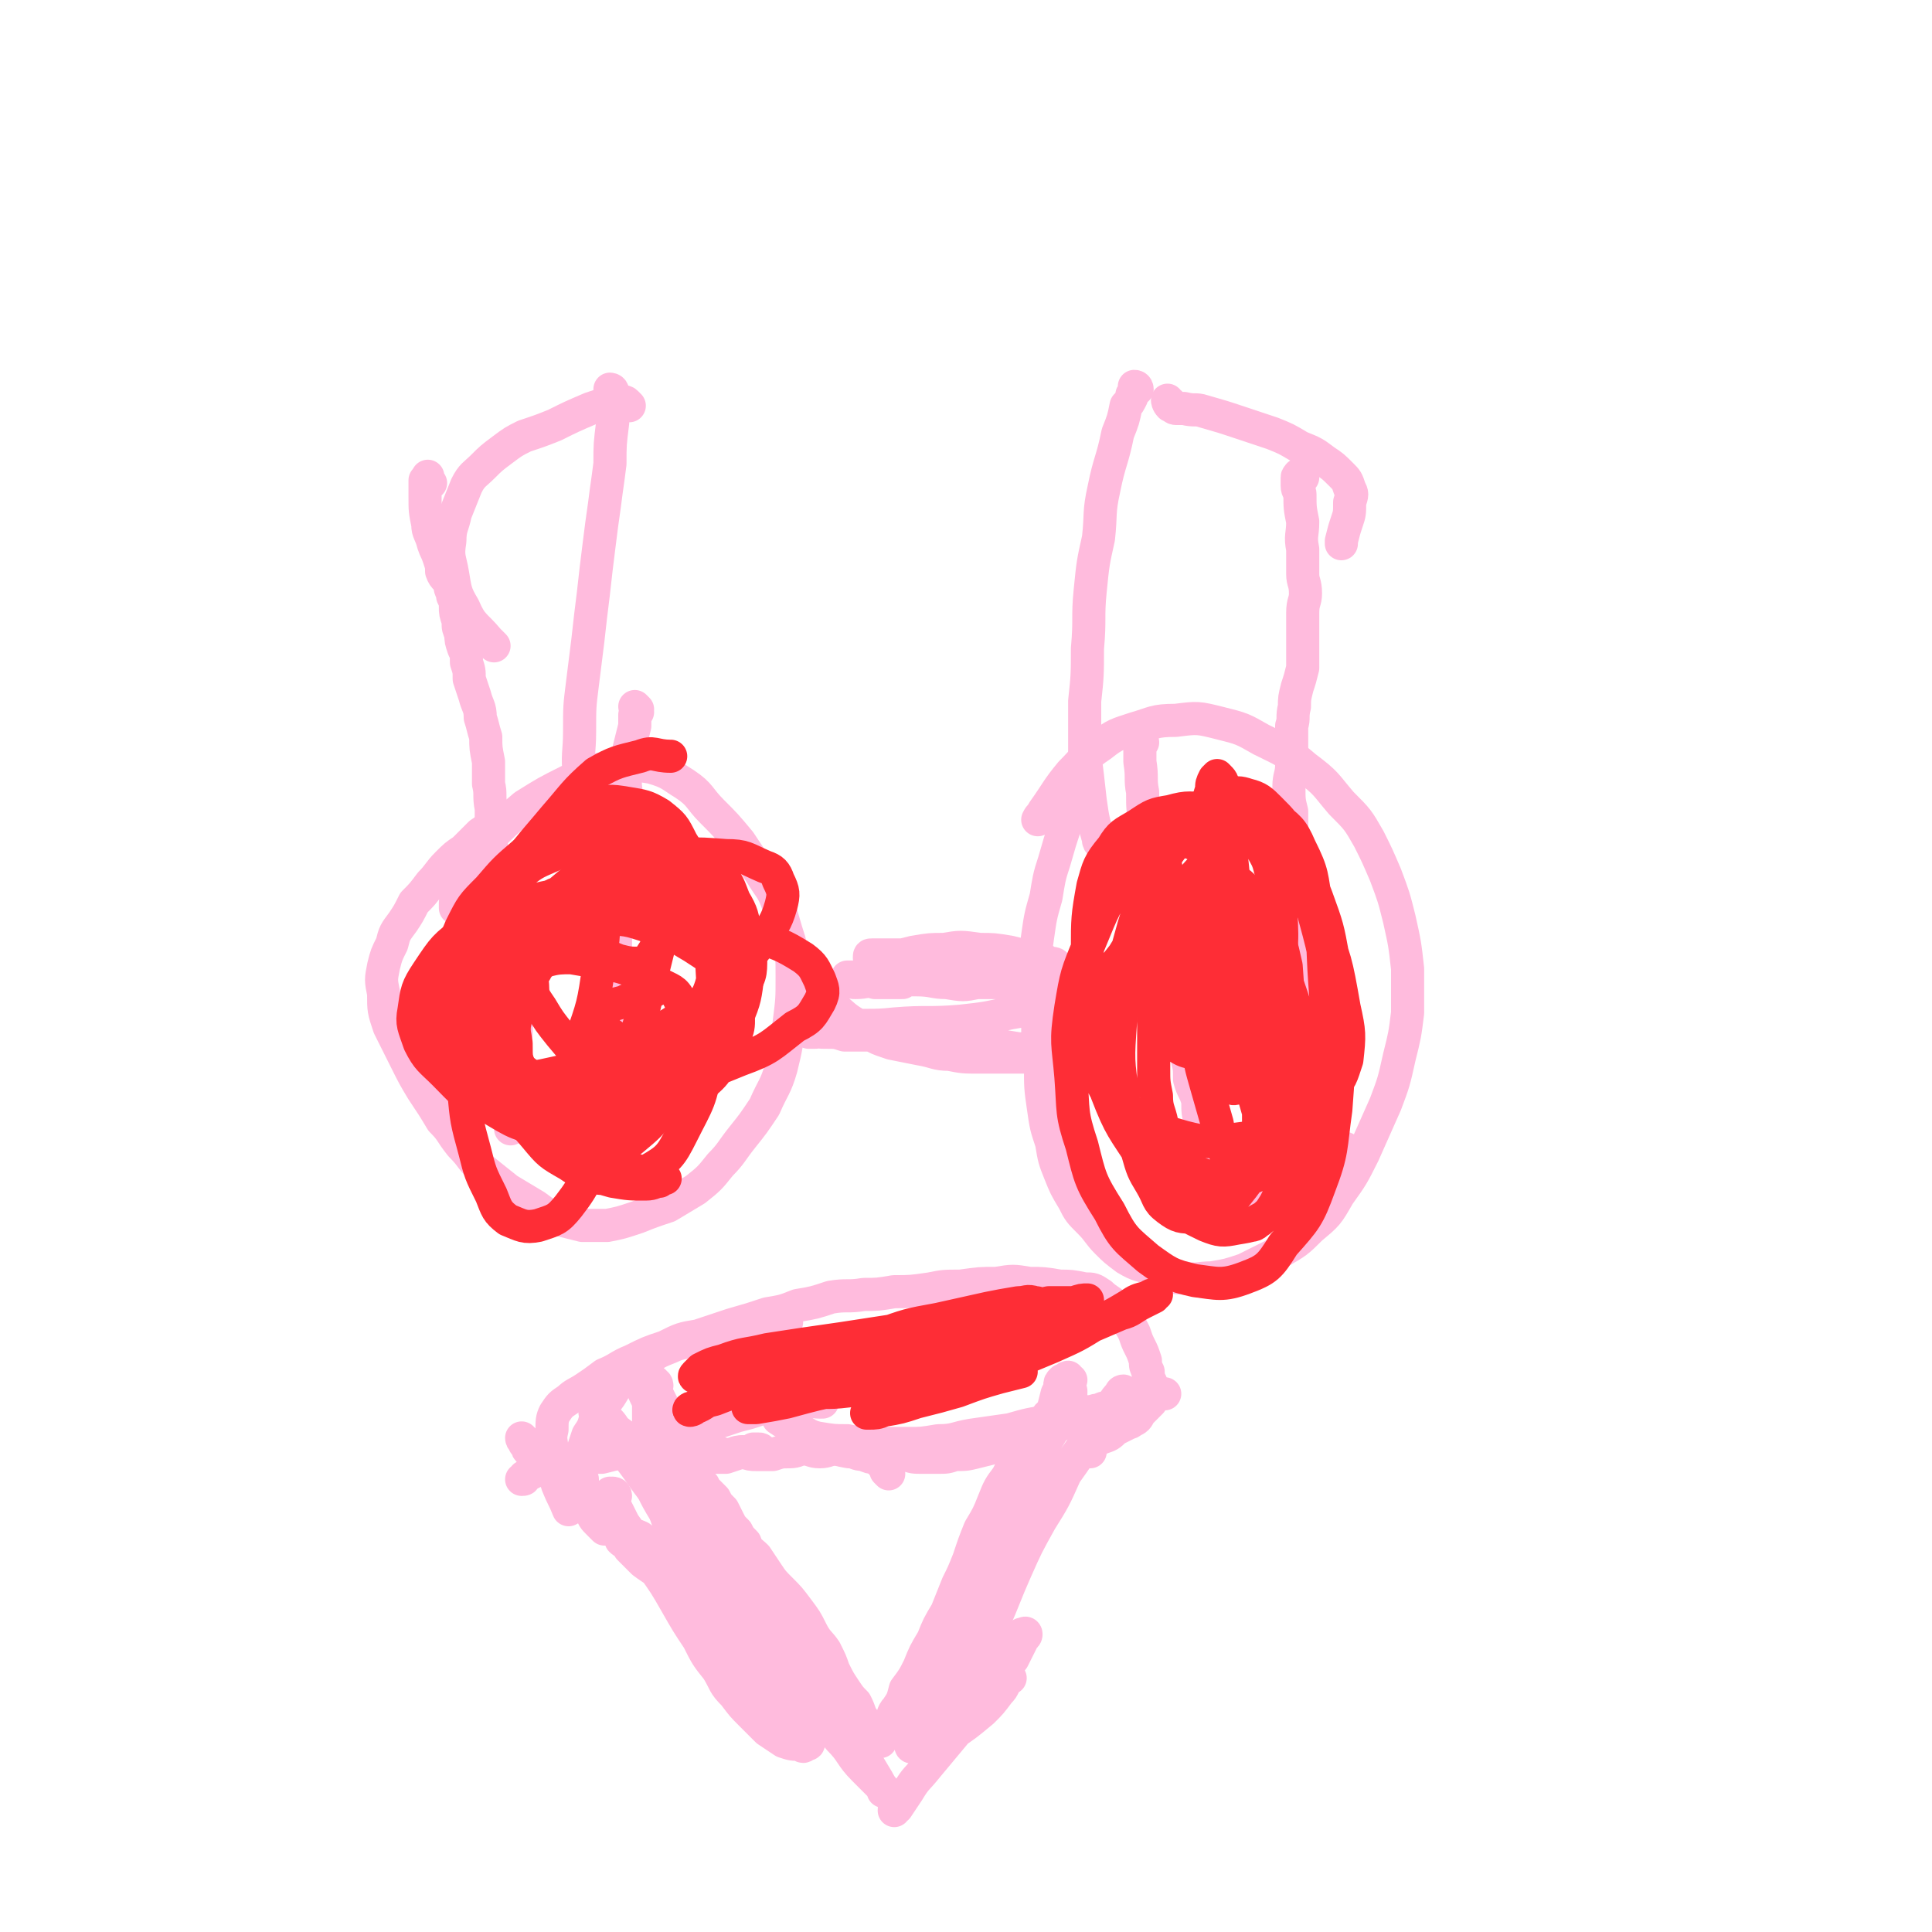 <svg viewBox='0 0 700 700' version='1.1' xmlns='http://www.w3.org/2000/svg' xmlns:xlink='http://www.w3.org/1999/xlink'><g fill='none' stroke='#FFBBDD' stroke-width='12' stroke-linecap='round' stroke-linejoin='round'><path d='M222,142c0,-1 -1,-1 -1,-1 0,0 0,0 0,0 1,1 1,1 1,1 0,1 0,1 0,1 0,2 0,2 0,3 0,3 0,3 0,7 -1,8 -1,8 -1,15 -1,8 -1,7 -2,15 -1,7 -1,7 -2,15 -1,8 -1,8 -2,17 -1,8 -1,8 -2,17 -1,8 -1,8 -2,16 -1,8 -1,8 -1,17 0,8 -1,8 0,17 0,8 0,8 1,16 0,1 0,1 0,2 '/><path d='M412,141c0,0 0,-1 -1,-1 0,1 0,1 0,2 -1,1 -1,1 -1,2 -1,2 -1,2 -2,3 -1,5 -1,5 -3,10 -2,10 -3,10 -5,20 -2,9 -1,9 -2,18 -2,9 -2,9 -3,19 -1,10 0,10 -1,21 0,9 0,10 -1,19 0,9 0,10 0,19 1,8 1,8 2,17 1,7 1,7 3,14 0,1 0,1 1,2 '/><path d='M213,293c0,0 -1,0 -1,-1 0,0 0,0 0,0 -1,0 -1,-1 -1,-1 -1,0 -1,0 -1,0 -1,0 -1,-1 -3,-1 -3,0 -3,0 -6,0 -3,1 -3,1 -7,3 -3,1 -3,1 -7,2 -3,2 -3,2 -6,3 -4,2 -4,2 -7,4 -3,3 -3,3 -6,6 -3,2 -3,2 -6,5 -3,3 -3,4 -6,7 -3,4 -3,4 -6,7 -2,4 -2,4 -4,7 -3,4 -3,4 -4,8 -2,4 -2,4 -3,8 -1,5 -1,5 0,10 0,6 0,6 2,12 3,6 3,6 6,12 3,6 3,6 6,11 4,6 4,6 7,11 4,4 3,4 7,9 4,4 3,4 7,8 5,4 5,4 10,8 5,3 5,3 10,6 4,3 4,3 9,5 4,1 4,1 8,2 4,0 5,0 9,0 5,-1 5,-1 11,-3 5,-2 5,-2 11,-4 5,-3 5,-3 10,-6 5,-4 5,-4 9,-9 4,-4 4,-5 8,-10 4,-5 4,-5 8,-11 3,-7 4,-7 6,-14 2,-8 2,-9 3,-17 1,-8 1,-8 1,-16 0,-7 0,-7 -1,-13 -2,-6 -2,-7 -4,-13 -2,-6 -3,-6 -6,-11 -4,-6 -4,-6 -8,-12 -5,-6 -5,-6 -10,-11 -5,-5 -4,-6 -10,-10 -5,-3 -5,-4 -12,-6 -6,-1 -7,-1 -13,0 -9,1 -9,1 -17,5 -8,4 -8,4 -16,9 -7,6 -7,6 -13,12 -4,6 -4,6 -8,13 -2,5 -2,5 -4,10 0,1 0,1 0,2 '/><path d='M393,290c0,0 -1,-1 -1,-1 0,0 1,0 0,1 0,0 0,0 0,0 -1,1 -1,1 -2,1 0,1 0,1 -1,2 -1,3 -2,3 -3,6 -2,6 -2,6 -4,13 -2,6 -2,7 -3,13 -2,7 -2,7 -3,14 -1,7 -1,7 -2,15 0,8 1,9 2,17 0,8 0,8 1,15 0,8 0,8 1,15 1,7 1,7 3,13 1,6 1,6 3,11 2,5 2,5 5,10 2,4 2,4 6,8 3,3 3,4 6,7 3,3 3,3 7,6 5,3 5,2 10,4 5,2 5,3 11,3 5,1 5,0 10,0 6,-1 6,-1 12,-3 6,-3 6,-3 12,-6 7,-4 7,-4 12,-9 6,-5 6,-5 10,-12 5,-7 5,-7 9,-15 4,-9 4,-9 8,-18 3,-8 3,-8 5,-17 2,-8 2,-8 3,-16 0,-8 0,-8 0,-16 -1,-9 -1,-9 -3,-18 -2,-8 -2,-8 -5,-16 -3,-7 -3,-7 -6,-13 -4,-7 -4,-7 -10,-13 -6,-7 -5,-7 -13,-13 -7,-6 -8,-6 -16,-10 -7,-4 -7,-4 -15,-6 -8,-2 -8,-2 -16,-1 -8,0 -8,1 -15,3 -6,2 -7,2 -12,6 -6,4 -6,5 -11,10 -5,6 -5,7 -10,14 -1,2 -1,1 -2,3 '/><path d='M295,356c0,0 0,-1 -1,-1 0,0 0,0 0,0 0,0 0,0 0,1 1,0 1,0 1,1 1,1 1,1 1,2 2,3 2,3 5,5 5,4 5,5 11,8 5,4 5,4 11,6 5,1 5,1 10,2 6,1 6,2 11,2 5,1 5,1 11,1 5,0 5,0 10,0 5,0 5,0 10,0 4,0 4,0 8,-1 3,0 3,0 7,0 2,0 2,1 4,0 1,0 1,0 2,0 1,0 1,0 1,0 1,0 1,0 1,0 0,0 0,0 -1,0 -1,0 -1,0 -2,0 -3,-1 -3,0 -5,-1 -4,0 -4,0 -9,0 -6,-1 -6,-1 -12,-1 -6,-1 -6,-1 -13,-2 -7,0 -7,0 -13,0 -8,-1 -8,-1 -15,-1 -6,-1 -6,-1 -13,-2 -4,0 -4,0 -9,0 -3,-1 -3,-1 -7,-1 -2,0 -2,0 -4,-1 -1,0 -1,0 -2,1 0,0 1,0 2,0 1,0 1,0 3,-1 4,0 4,0 8,-1 9,-1 9,0 18,-1 12,-1 12,0 24,-1 9,-1 9,-1 18,-3 6,-1 6,-1 11,-3 2,-1 2,-1 5,-2 1,0 1,0 3,-1 0,0 0,-1 0,-1 -1,-2 -1,-2 -3,-2 -3,-2 -3,-2 -7,-3 -6,-2 -6,-2 -11,-3 -7,-2 -7,-2 -13,-3 -6,-1 -6,-1 -12,-2 -6,-1 -6,-1 -11,-1 -4,0 -4,0 -8,0 -2,0 -3,0 -4,0 -1,0 -1,0 -1,1 0,0 0,0 1,1 1,1 1,1 3,1 5,1 5,1 9,2 6,1 6,0 13,1 6,1 6,1 12,1 6,1 6,1 11,1 5,0 5,0 10,-1 3,0 3,0 6,0 1,-1 1,0 2,-1 1,-1 1,-1 1,-2 -1,-1 -1,-1 -3,-1 -2,-2 -3,-1 -6,-2 -4,-1 -4,-1 -8,-2 -6,-1 -6,-1 -11,-1 -7,-1 -7,-1 -13,0 -5,0 -5,0 -11,1 -4,1 -4,1 -8,2 -3,1 -3,1 -6,2 -1,0 -1,0 -2,1 0,0 0,1 0,1 0,1 1,1 2,1 3,1 3,1 5,1 5,1 5,1 10,2 6,0 6,1 11,1 6,1 6,1 11,0 5,0 5,0 11,0 4,0 4,0 9,-1 4,0 4,0 7,-1 3,0 3,0 5,0 1,0 2,-1 1,-1 0,0 -1,-1 -2,-1 -3,0 -3,0 -7,0 -6,1 -6,1 -12,1 -8,1 -8,1 -15,1 -9,1 -9,1 -18,1 -6,0 -6,0 -13,-1 -4,0 -4,0 -8,0 -2,0 -2,0 -4,0 -1,0 -1,0 -1,0 0,1 0,1 0,1 1,1 2,1 3,1 4,0 4,-1 7,0 5,0 5,0 10,0 '/><path d='M156,175c-1,-1 -1,-1 -1,-1 -1,-1 0,-1 0,-1 0,0 0,0 0,0 0,0 0,-1 0,0 0,0 0,0 -1,1 0,1 0,1 0,1 0,3 0,3 0,5 0,5 0,5 1,10 0,3 1,3 2,7 1,3 1,2 2,5 1,3 1,3 1,5 1,3 2,2 3,5 0,2 1,2 1,4 1,2 1,2 1,4 0,2 0,2 1,5 0,3 0,2 1,5 0,2 0,2 1,5 1,2 1,2 1,5 1,3 1,3 1,6 1,3 1,3 2,6 1,4 2,4 2,8 1,3 1,4 2,7 0,4 0,4 1,9 0,4 0,4 0,8 1,4 0,4 1,9 0,3 0,3 0,7 0,4 0,4 0,7 0,4 0,4 -1,7 0,4 0,4 0,8 0,3 -1,4 0,7 0,4 0,4 1,8 0,4 0,4 0,8 1,3 1,3 1,7 0,3 0,3 0,7 0,3 0,3 0,7 0,3 0,3 0,6 0,2 0,2 0,4 0,1 -1,1 0,3 0,0 0,1 1,1 0,-1 0,-2 -1,-3 '/><path d='M190,363c-1,0 -1,-1 -1,-1 -1,1 -1,2 -1,3 0,2 0,2 0,3 -1,3 -1,3 -1,7 -2,7 -2,7 -3,13 -1,4 -1,4 -1,9 0,3 0,3 1,6 0,3 1,3 1,5 0,0 0,0 0,1 '/><path d='M231,257c0,0 -1,-1 -1,-1 0,0 1,1 1,2 0,0 0,0 -1,1 0,1 0,1 0,2 0,1 0,1 0,2 -1,4 -1,4 -2,8 -1,5 -1,5 -1,9 -1,5 0,5 0,10 -1,5 -1,5 -1,10 0,5 0,5 -1,10 0,5 0,5 -1,10 0,6 0,6 -1,12 0,5 0,5 0,11 0,5 0,5 0,10 0,6 0,6 0,12 0,5 1,5 1,10 0,5 0,5 0,9 0,4 0,4 0,8 0,2 0,2 -1,5 0,1 0,1 0,3 0,1 0,1 0,2 0,1 -1,1 -1,2 0,1 -1,1 0,1 0,1 0,1 0,1 1,0 1,0 1,1 1,0 1,0 1,1 2,1 2,0 3,1 1,1 1,1 1,2 '/><path d='M184,395c0,0 0,-1 -1,-1 0,0 0,1 0,1 0,0 0,0 0,0 1,0 1,0 1,1 0,0 0,0 1,0 '/><path d='M472,173c-1,0 -1,-1 -1,-1 -1,0 0,0 0,1 0,0 -1,-1 -1,0 0,0 0,0 0,0 0,1 0,1 0,1 0,1 0,1 0,2 0,2 1,2 1,3 0,5 0,5 1,10 0,5 -1,5 0,10 0,5 0,5 0,9 0,3 1,3 1,7 0,3 -1,3 -1,7 0,3 0,3 0,7 0,3 0,3 0,7 0,3 0,3 0,6 -1,4 -1,4 -2,7 -1,4 -1,4 -1,7 -1,4 0,4 -1,7 0,3 0,3 0,7 0,4 0,4 0,7 0,4 -1,4 -1,8 0,5 0,5 1,9 0,5 0,5 0,9 0,4 0,4 0,8 1,5 1,5 1,9 1,4 1,4 1,9 1,4 1,4 0,8 0,4 0,4 0,7 0,4 0,4 0,7 0,3 0,3 0,5 0,3 0,3 0,6 0,4 0,4 0,7 -1,3 -1,3 -1,7 0,3 0,3 0,7 0,4 0,4 0,9 0,4 0,4 1,8 1,5 1,5 2,10 1,5 2,5 2,10 1,4 0,4 0,8 '/><path d='M414,269c0,0 -1,-1 -1,-1 0,0 1,0 1,1 0,0 0,0 0,0 0,0 -1,0 -1,0 0,0 0,0 0,1 0,0 0,0 0,1 0,1 0,1 0,2 0,2 0,2 0,3 1,6 0,6 1,11 0,6 0,6 1,11 1,5 1,5 2,10 1,4 1,4 2,8 1,4 1,4 1,8 1,5 0,5 1,9 1,5 1,4 1,9 1,4 0,4 1,8 1,4 1,4 2,8 1,4 1,4 2,9 0,4 0,4 1,8 1,4 1,4 2,8 1,4 1,4 1,8 1,4 2,4 3,8 0,4 0,4 1,8 0,3 0,3 1,6 0,3 0,3 0,5 0,2 0,2 0,4 0,1 0,1 0,2 0,1 0,1 0,2 0,0 0,0 1,0 0,0 0,0 0,0 0,0 0,1 1,1 0,0 0,-1 0,-1 1,0 1,0 1,0 1,1 1,1 1,1 1,1 1,1 2,1 1,0 1,0 2,1 2,0 2,0 3,1 2,1 2,1 5,1 2,1 2,1 5,1 2,0 2,0 5,1 2,0 2,0 5,-1 2,0 2,0 5,-1 2,-1 1,-1 3,-2 2,-1 2,-1 3,-3 1,-1 1,-1 2,-2 0,-1 0,-1 1,-2 0,0 0,0 1,-1 1,-1 1,-1 2,-2 1,-1 0,-2 2,-2 0,-1 0,-1 1,-1 1,0 0,1 1,1 '/><path d='M424,146c-1,0 -1,-1 -1,-1 0,0 0,1 1,2 0,0 0,0 1,0 0,1 1,1 1,1 2,0 2,0 3,0 4,1 4,0 7,1 7,2 7,2 13,4 6,2 6,2 12,4 5,2 5,2 10,5 5,2 5,2 9,5 3,2 3,2 6,5 2,2 2,2 3,5 1,2 1,2 0,5 0,4 0,4 -1,7 -1,3 -1,3 -2,7 0,0 0,0 0,1 '/><path d='M228,147c0,0 -1,-1 -1,-1 -1,-1 -1,0 -2,0 -1,0 -1,0 -2,0 -1,0 -1,0 -3,0 -3,1 -3,1 -6,2 -7,3 -7,3 -13,6 -5,2 -5,2 -11,4 -4,2 -4,2 -8,5 -4,3 -4,3 -7,6 -3,3 -4,3 -6,7 -2,5 -2,5 -4,10 -1,5 -2,5 -2,10 -1,6 0,6 1,12 1,6 1,7 4,12 3,7 4,6 9,12 1,1 1,1 2,2 '/><path d='M253,536c0,0 -1,-1 -1,-1 0,0 0,1 0,1 1,0 1,0 1,0 0,0 0,0 1,1 0,0 0,0 0,1 1,0 1,0 1,1 2,2 2,2 4,4 1,2 1,2 3,4 1,2 1,2 2,4 1,2 1,2 3,4 1,2 1,2 3,4 1,3 2,3 4,5 2,3 2,3 4,6 2,3 2,3 5,6 3,3 3,3 6,7 3,4 3,4 5,8 2,4 3,4 5,7 2,4 2,4 3,7 2,4 2,4 4,7 2,3 2,3 4,5 1,2 1,2 2,5 1,1 1,1 2,3 1,1 1,1 2,2 0,0 0,0 1,1 0,1 0,1 1,1 0,1 -1,1 0,1 0,1 0,1 1,1 0,0 0,0 0,0 0,-1 0,-1 0,-1 0,-1 0,-1 0,-1 1,-1 1,-1 1,-2 1,-2 1,-2 2,-3 2,-2 1,-3 3,-5 2,-3 2,-3 3,-7 3,-4 3,-4 5,-8 2,-5 2,-5 5,-10 2,-5 2,-5 5,-10 2,-5 2,-5 4,-10 2,-4 2,-4 4,-9 2,-6 2,-6 4,-11 3,-5 3,-5 5,-10 2,-5 2,-5 5,-9 2,-4 2,-4 5,-8 2,-3 2,-3 4,-6 2,-3 2,-3 4,-6 2,-2 1,-2 3,-3 1,-1 1,-1 2,-2 1,0 1,-1 1,-1 1,0 1,0 1,0 1,0 1,0 1,0 0,0 0,0 -1,0 0,0 0,0 0,0 '/><path d='M276,526c0,0 0,-1 -1,-1 0,0 0,0 0,0 0,0 0,0 -1,0 0,0 0,0 -1,0 -1,1 -1,1 -2,1 -1,0 -1,0 -2,0 -3,1 -3,1 -6,2 -3,0 -3,0 -6,0 -2,0 -2,1 -5,0 -3,0 -3,0 -5,-1 -3,-1 -3,-1 -6,-1 -4,0 -4,0 -8,0 -3,0 -3,0 -7,0 -4,1 -4,1 -8,2 -5,0 -5,0 -9,1 -4,1 -4,1 -8,2 -3,1 -3,1 -7,2 -2,1 -2,1 -4,2 0,1 0,1 -1,1 '/><path d='M395,526c0,0 0,-1 -1,-1 0,0 0,0 0,0 0,0 0,0 0,-1 1,0 1,0 1,0 2,-2 2,-2 4,-3 3,-1 3,-1 5,-3 2,-1 2,-1 4,-2 1,-1 1,0 2,-1 2,-1 2,-1 3,-3 1,-1 1,-1 2,-2 1,-1 1,-1 2,-2 0,-2 0,-2 0,-3 0,-2 0,-2 0,-4 -1,-2 -1,-2 -1,-4 -1,-2 -1,-2 -1,-4 -1,-3 -1,-3 -2,-5 -1,-2 -1,-2 -2,-5 -1,-2 -1,-2 -3,-5 -2,-3 -2,-3 -4,-5 -2,-2 -3,-2 -5,-4 -3,-2 -3,-2 -6,-2 -5,-1 -5,-1 -9,-1 -6,-1 -6,-1 -11,-1 -6,-1 -6,-1 -12,0 -6,0 -6,0 -13,1 -6,0 -6,0 -11,1 -7,1 -7,1 -13,1 -6,1 -6,1 -11,1 -6,1 -6,0 -12,1 -6,2 -6,2 -12,3 -5,2 -5,2 -11,3 -6,2 -6,2 -13,4 -6,2 -6,2 -12,4 -6,1 -6,1 -12,4 -6,2 -6,2 -12,5 -5,2 -5,3 -10,5 -4,3 -4,3 -7,5 -3,2 -4,2 -6,4 -3,2 -3,2 -5,5 -1,2 -1,3 -1,6 -1,4 0,4 0,8 1,6 0,6 2,12 2,5 2,4 4,9 '/><path d='M293,521c0,0 0,-1 -1,-1 0,0 1,0 1,0 0,0 -1,0 -1,0 1,0 1,0 1,0 0,1 1,1 1,1 1,0 1,0 1,0 1,1 1,1 2,1 3,2 3,2 6,3 4,1 4,1 7,1 3,1 3,1 6,1 3,0 3,0 6,0 3,0 3,0 6,0 3,1 3,1 6,1 3,0 3,0 6,0 3,0 3,0 6,-1 4,0 4,0 8,-1 4,-1 4,-1 8,-2 4,-1 3,-2 7,-3 4,-1 4,0 7,-2 3,-1 3,-1 6,-2 3,-1 3,-1 6,-3 2,-1 2,-1 4,-2 2,-1 2,0 5,-1 2,0 2,-1 4,-1 1,0 1,0 3,0 1,-1 1,0 3,-1 2,0 2,0 4,-1 2,-1 2,-1 3,-1 2,-1 2,-1 3,-1 1,0 1,0 3,-1 1,0 1,0 2,0 0,0 0,0 0,0 0,0 -1,0 -1,0 -2,0 -2,0 -3,1 -2,0 -2,0 -5,1 -5,1 -5,1 -9,2 -6,2 -6,2 -12,3 -6,1 -6,1 -12,3 -7,1 -7,1 -14,3 -7,1 -7,1 -14,2 -6,1 -6,2 -12,2 -6,1 -6,1 -11,1 -6,0 -6,0 -11,0 -6,0 -6,0 -11,-1 -5,0 -5,0 -11,-1 -4,-1 -4,-2 -8,-4 -3,-1 -3,-1 -6,-3 '/><path d='M322,534c0,0 0,0 -1,-1 0,-1 0,-1 0,-1 0,-1 0,-1 -1,-1 0,-1 0,-1 0,-1 -1,-1 -1,-1 -2,-1 0,0 0,-1 -1,-1 -2,0 -2,0 -4,-1 -3,0 -3,-1 -5,-1 -3,-1 -3,-1 -5,-1 -3,0 -3,1 -6,1 -3,0 -3,-1 -6,-1 -2,0 -2,1 -5,1 -3,0 -3,0 -6,1 -3,0 -3,0 -6,0 -2,0 -2,0 -5,-1 -3,0 -3,1 -5,1 -3,0 -3,-1 -6,-1 -2,0 -2,0 -4,-1 -2,0 -2,0 -3,-1 -1,0 -1,0 -1,0 0,-1 0,-1 0,-2 1,-1 1,-1 2,-2 2,-1 2,-1 4,-2 2,-2 2,-2 5,-3 3,-1 3,-1 6,-2 4,-1 4,-1 7,-2 3,-1 3,-1 6,-2 3,-1 3,0 6,-1 3,0 3,0 6,0 2,-1 2,0 5,0 0,0 0,0 1,0 '/><path d='M223,542c0,-1 -1,-1 -1,-1 0,0 0,0 0,0 0,1 -1,0 -1,0 0,1 0,1 1,2 0,1 0,1 0,2 1,1 1,1 2,3 1,2 1,2 2,4 5,7 5,7 10,15 5,7 5,7 9,14 4,7 4,7 8,13 3,6 3,6 7,11 3,5 2,5 6,9 3,4 3,4 6,7 3,3 3,3 6,6 3,2 3,2 6,4 3,1 3,1 6,1 1,1 1,1 2,0 1,0 1,0 1,-1 0,-1 0,-1 -1,-2 -2,-2 -2,-2 -4,-4 -4,-4 -4,-4 -7,-8 -4,-5 -4,-5 -9,-9 -5,-6 -5,-6 -10,-12 -5,-5 -5,-6 -10,-12 -5,-6 -5,-6 -10,-11 -4,-4 -5,-4 -9,-7 -3,-3 -3,-3 -5,-5 -1,-2 -2,-2 -3,-3 0,-1 0,-2 0,-2 0,-1 1,-1 1,-1 3,1 4,1 6,2 5,4 5,4 9,8 7,6 7,6 13,12 8,9 9,9 17,17 10,10 10,10 19,19 7,8 7,8 14,17 5,5 4,6 9,11 3,3 3,3 6,6 1,1 2,2 1,2 0,-1 -1,-2 -2,-4 -3,-5 -3,-5 -6,-10 -6,-11 -6,-11 -12,-22 -9,-15 -9,-15 -19,-30 -7,-11 -7,-11 -15,-22 -5,-7 -5,-7 -11,-14 -3,-4 -3,-4 -6,-8 -2,-2 -2,-2 -4,-4 -1,-1 -1,-1 -3,-1 -1,0 -2,-1 -2,0 0,1 1,1 2,3 2,4 2,4 4,8 4,7 4,7 8,13 4,8 4,8 9,16 4,7 4,7 9,14 3,5 3,5 7,10 2,2 2,2 3,5 1,2 1,3 1,3 0,0 0,-2 -1,-3 -4,-7 -4,-6 -7,-13 -8,-16 -7,-16 -14,-32 -6,-16 -6,-16 -13,-32 -5,-11 -5,-11 -10,-21 -2,-5 -2,-4 -4,-9 -1,-1 -1,-2 -2,-3 -1,0 -2,0 -1,1 0,3 0,3 1,7 2,6 3,6 5,11 3,8 3,8 6,16 3,8 3,8 6,16 3,6 3,6 5,12 3,5 2,5 5,10 2,4 2,3 5,7 1,2 1,2 3,4 '/><path d='M388,500c-1,0 -1,0 -1,-1 -1,0 0,1 0,1 0,0 0,0 -1,0 0,0 0,0 -1,0 0,0 0,0 0,0 -1,1 -1,1 -1,2 0,1 0,1 -1,3 -1,4 -1,4 -2,8 -3,10 -3,10 -6,19 -2,8 -2,8 -5,16 -3,8 -4,8 -7,17 -3,8 -3,8 -6,16 -3,7 -3,7 -7,14 -2,5 -3,5 -6,9 -2,4 -2,4 -5,7 -1,2 -1,2 -3,3 0,1 0,0 0,0 2,-3 3,-3 5,-6 4,-8 4,-8 8,-16 8,-14 8,-14 16,-28 8,-13 9,-13 18,-27 6,-8 6,-8 12,-17 3,-5 3,-5 7,-9 2,-3 1,-3 4,-6 0,-1 1,-1 1,-1 0,0 -1,0 -1,1 -2,3 -2,3 -4,5 -4,5 -4,5 -7,10 -4,7 -4,7 -9,14 -4,9 -4,9 -9,17 -5,9 -5,9 -9,18 -4,9 -4,10 -8,19 -3,8 -3,8 -6,16 -2,5 -2,5 -4,11 -1,2 -2,5 -2,5 -1,-1 0,-3 0,-6 3,-16 2,-16 6,-31 6,-20 6,-21 14,-40 5,-13 6,-12 13,-24 3,-5 3,-5 6,-11 1,-2 1,-2 1,-4 0,0 0,0 0,0 -2,2 -2,2 -4,4 -4,6 -5,6 -8,12 -7,12 -7,12 -13,25 -8,19 -6,19 -14,38 -5,13 -5,13 -11,27 -4,7 -4,7 -8,13 0,1 0,1 -1,1 '/><path d='M235,529c-1,0 -1,-1 -1,-1 -1,0 -1,0 -1,0 0,1 0,0 0,0 -1,1 -1,2 -1,2 1,2 1,2 1,3 4,7 3,7 8,15 4,7 4,7 9,14 3,4 4,4 8,7 2,3 2,4 5,5 2,1 3,2 4,1 2,-2 1,-3 0,-6 -1,-5 -1,-5 -3,-10 -3,-6 -3,-6 -6,-12 -4,-6 -4,-6 -8,-11 -3,-4 -3,-4 -7,-7 -2,-2 -3,-2 -5,-3 -2,-1 -3,-1 -4,0 -1,1 -1,2 -2,4 0,0 0,0 0,1 '/><path d='M366,468c0,-1 -1,-1 -1,-1 0,-1 1,0 1,0 '/><path d='M285,479c-1,0 -1,-1 -1,-1 -1,0 -1,0 -1,0 -1,0 -1,0 -2,1 -2,0 -2,0 -3,0 -2,1 -2,1 -4,1 -4,1 -4,1 -8,2 -7,2 -7,1 -14,3 -4,2 -5,1 -9,3 -5,2 -5,2 -9,5 -4,3 -5,3 -8,6 -3,3 -3,4 -5,7 -3,4 -3,4 -5,7 -1,4 -1,4 -3,7 -1,3 -1,3 -2,6 -1,3 -1,3 -1,5 0,3 0,3 1,5 0,3 0,3 0,5 1,3 1,3 3,6 1,3 1,3 3,5 1,1 1,1 2,2 '/><path d='M190,522c0,0 -1,-1 -1,-1 0,0 0,1 1,1 0,0 0,0 0,1 0,0 0,0 1,1 0,1 0,1 1,2 1,1 1,1 3,2 4,4 4,5 9,8 5,3 5,3 10,6 4,1 4,1 8,2 '/><path d='M238,502c0,-1 -1,-1 -1,-1 0,-1 0,0 0,0 0,0 0,0 0,0 -1,1 -1,1 -1,2 0,1 0,1 0,3 -1,1 -1,1 -1,3 0,8 0,8 0,15 1,7 1,7 3,15 1,4 2,4 3,9 1,3 1,3 2,6 1,2 1,2 2,4 0,0 0,0 0,0 1,-1 1,-2 1,-4 -1,-5 -1,-5 -3,-9 -2,-6 -2,-6 -5,-11 -3,-5 -4,-5 -8,-9 -3,-4 -3,-4 -7,-7 -2,-3 -2,-3 -5,-5 -1,-1 -1,-1 -2,-2 0,0 -1,1 0,1 2,3 2,2 4,5 4,5 4,5 7,10 7,9 6,9 13,17 8,11 8,11 17,20 7,6 7,6 14,11 1,1 1,1 2,1 '/><path d='M366,608c0,0 -1,-1 -1,-1 -1,1 0,2 -1,3 -1,2 -1,2 -2,3 -3,4 -3,4 -6,7 -6,5 -6,5 -12,9 -4,2 -4,2 -8,3 -2,1 -3,1 -5,1 -1,0 -1,0 -1,-1 0,-1 1,-2 2,-3 3,-3 3,-3 6,-6 4,-4 4,-4 8,-8 4,-5 4,-5 9,-9 3,-4 3,-4 7,-8 3,-2 3,-2 6,-4 2,-2 2,-2 3,-2 1,-1 1,1 0,1 -2,4 -2,4 -4,8 -5,6 -5,6 -10,12 -5,7 -5,7 -11,15 -5,6 -5,6 -10,12 -4,5 -4,4 -7,9 -2,3 -2,3 -4,6 -1,0 -1,0 -1,1 '/></g>
<g fill='none' stroke='#FE2D36' stroke-width='12' stroke-linecap='round' stroke-linejoin='round'><path d='M419,297c0,-1 -1,-1 -1,-1 0,0 0,0 1,1 0,1 0,1 0,1 0,2 0,2 1,4 1,5 1,5 2,10 2,10 1,10 3,21 2,8 2,8 3,16 1,7 1,7 2,15 2,7 2,7 4,15 1,7 1,7 3,14 2,7 2,7 4,14 1,6 1,6 3,11 2,3 2,3 4,6 1,2 2,3 3,3 2,0 2,-1 3,-2 2,-6 1,-6 2,-12 0,-13 0,-13 0,-25 0,-18 0,-18 -1,-35 -1,-10 -1,-10 -3,-19 0,-4 -1,-3 -2,-7 -1,-1 0,-2 -1,-3 -1,-2 -1,-2 -2,-3 0,0 -1,-1 -1,-1 -1,1 -2,2 -2,4 -1,2 -1,2 -1,5 0,5 1,5 1,11 1,8 1,8 1,15 1,9 1,9 3,17 1,9 1,9 4,17 2,7 2,7 4,14 2,5 2,5 4,10 0,2 1,3 2,4 0,1 1,0 1,-1 -1,-8 -1,-8 -2,-16 -1,-16 -1,-16 -4,-31 -2,-15 -2,-15 -6,-30 -2,-10 -2,-10 -5,-19 -1,-7 -1,-7 -3,-13 -1,-4 -1,-4 -3,-7 0,-2 0,-2 -1,-3 0,0 0,-1 0,-1 -1,1 0,2 -1,3 0,2 0,2 0,4 0,5 0,5 1,9 0,7 0,7 1,13 1,8 1,8 3,15 1,7 1,7 2,14 2,6 2,6 3,12 2,4 1,4 3,9 0,2 1,2 2,5 0,1 0,2 0,2 1,0 0,-1 0,-2 0,-4 0,-4 -1,-8 0,-6 0,-6 -1,-12 -1,-8 -1,-8 -2,-16 -1,-8 -1,-8 -2,-16 0,-10 0,-10 -1,-19 -1,-8 0,-8 -1,-16 0,-4 -1,-4 -2,-8 0,-2 0,-2 -2,-4 0,0 -1,1 -1,1 -1,2 -1,2 -1,4 -1,3 -1,3 -1,7 0,6 0,6 -1,13 0,11 -1,11 0,23 0,14 1,14 2,28 1,9 0,10 2,19 0,5 1,5 2,11 1,2 0,3 1,5 1,1 1,2 2,2 1,1 2,0 3,0 2,-4 2,-4 3,-8 1,-5 1,-6 1,-12 0,-7 0,-7 0,-14 -1,-7 -1,-7 -1,-14 -1,-6 -1,-6 -3,-12 -1,-6 -1,-6 -3,-11 -1,-4 -1,-4 -3,-8 -2,-4 -2,-4 -5,-6 -2,-2 -2,-2 -5,-3 -2,-1 -2,-1 -4,-1 -2,0 -2,0 -4,1 -2,1 -3,1 -4,3 -2,4 -2,4 -3,9 -1,7 -1,7 -1,14 1,7 0,8 2,15 2,8 2,8 5,16 2,7 2,7 6,14 3,5 3,5 7,10 3,3 4,4 8,5 3,1 4,2 6,0 5,-4 5,-5 7,-11 3,-11 3,-11 4,-24 2,-13 3,-13 2,-27 -1,-8 -2,-8 -4,-16 -1,-4 -2,-4 -4,-9 -1,-2 -1,-2 -3,-4 -1,-1 -2,-1 -3,-1 0,0 0,1 -1,1 '/><path d='M417,301c-1,-1 -1,-2 -1,-1 -1,0 0,0 0,1 0,1 0,1 0,1 0,1 0,1 0,3 0,3 0,3 0,6 1,6 1,6 2,13 1,6 0,6 1,11 0,5 0,5 0,10 -1,5 -1,5 -1,9 0,5 0,5 0,10 0,6 0,6 0,12 0,5 0,5 0,11 0,5 0,5 1,10 0,5 1,5 2,10 2,5 2,5 4,10 2,5 2,5 4,9 3,4 3,5 6,8 2,3 3,3 6,6 2,2 2,3 5,4 3,1 3,1 6,0 2,0 3,0 4,-2 4,-2 4,-3 6,-6 3,-6 3,-6 5,-11 2,-8 2,-8 3,-15 1,-9 1,-9 2,-18 0,-9 0,-9 -1,-18 -1,-7 -1,-7 -3,-13 -2,-6 -2,-6 -5,-11 -3,-4 -3,-4 -7,-8 -5,-3 -5,-4 -9,-6 -5,-3 -5,-3 -9,-4 -5,-1 -5,-1 -9,-1 -5,1 -5,1 -9,4 -5,3 -5,3 -9,6 -3,4 -3,4 -6,9 -3,4 -3,4 -5,9 -2,5 -2,5 -2,11 -1,6 -1,6 0,12 2,6 1,7 4,12 3,7 3,7 8,13 5,5 6,5 12,10 6,4 6,5 12,8 6,2 7,2 13,2 6,0 7,0 12,-3 7,-4 7,-4 11,-10 6,-9 6,-10 9,-20 4,-14 3,-14 5,-28 1,-9 1,-10 -1,-19 -2,-11 -2,-11 -6,-22 -4,-10 -3,-11 -9,-21 -3,-6 -3,-6 -8,-11 -3,-3 -4,-4 -8,-5 -3,-1 -4,-1 -7,0 -5,1 -5,2 -8,5 -6,5 -6,5 -10,11 -6,8 -6,8 -10,17 -5,10 -5,10 -8,21 -3,14 -3,14 -3,28 -1,14 -1,14 1,28 1,10 2,10 5,19 2,7 2,7 5,12 3,5 2,6 6,9 4,3 5,3 10,3 4,0 4,0 7,-2 5,-2 5,-2 8,-6 4,-5 4,-5 7,-10 4,-9 5,-9 7,-18 3,-14 3,-14 4,-28 1,-13 1,-14 0,-27 -2,-9 -2,-9 -6,-17 -3,-5 -3,-5 -7,-9 -3,-3 -3,-4 -6,-5 -3,-1 -4,-1 -7,0 -4,1 -4,2 -8,4 -4,3 -4,3 -9,6 -4,4 -4,4 -8,8 -5,4 -5,4 -8,9 -4,5 -4,5 -6,10 -3,5 -3,6 -4,11 -2,6 -2,6 -1,12 0,5 0,5 2,10 2,5 2,6 6,10 5,4 5,4 11,7 7,4 7,4 14,6 8,2 9,2 17,1 8,-1 8,-1 16,-3 6,-3 6,-3 12,-7 4,-3 5,-3 8,-8 4,-4 4,-5 6,-11 1,-9 1,-10 -1,-19 -3,-17 -3,-17 -9,-32 -6,-13 -6,-14 -15,-25 -5,-7 -5,-7 -13,-11 -5,-4 -5,-3 -12,-4 -7,0 -7,-1 -14,1 -6,1 -6,1 -12,5 -5,3 -6,3 -9,8 -5,6 -5,7 -7,14 -2,11 -2,12 -2,23 -1,14 -1,14 1,27 2,13 2,13 6,25 5,13 6,13 13,24 5,9 4,9 11,16 5,5 6,5 12,8 5,2 6,2 11,1 6,-1 7,-1 11,-5 6,-5 6,-6 10,-14 4,-10 4,-10 6,-21 3,-11 4,-11 5,-23 1,-13 1,-13 0,-26 -1,-14 0,-14 -3,-28 -2,-11 -1,-11 -6,-21 -3,-7 -4,-7 -10,-12 -4,-4 -5,-4 -10,-5 -6,-1 -7,-1 -13,1 -8,3 -8,4 -15,9 -9,8 -9,8 -15,17 -8,11 -8,12 -13,24 -5,12 -5,12 -7,24 -2,13 -1,13 0,25 1,13 0,13 4,25 3,12 3,13 10,24 5,10 6,10 14,17 7,5 8,6 17,8 8,1 10,2 18,-1 8,-3 9,-4 14,-12 8,-9 9,-10 13,-21 5,-13 4,-14 6,-28 1,-13 1,-13 0,-26 -1,-12 -1,-12 -3,-24 -2,-10 -2,-10 -5,-21 -3,-8 -3,-8 -6,-15 -3,-5 -3,-6 -7,-9 -3,-3 -4,-3 -8,-3 -4,-1 -4,0 -8,2 -5,2 -6,2 -10,7 -5,5 -5,5 -9,12 -4,8 -5,8 -8,16 -2,7 -3,8 -3,15 0,7 0,7 2,13 2,5 2,6 6,9 5,4 6,3 12,4 2,1 2,0 4,0 '/><path d='M184,351c0,0 0,-1 -1,-1 -1,0 -1,1 -3,2 -1,1 -1,1 -2,2 -1,2 -1,2 -2,4 0,2 0,2 0,4 1,7 0,8 4,14 4,8 5,8 11,13 6,5 7,5 14,8 7,2 8,3 16,3 8,0 8,0 15,-2 8,-2 8,-2 14,-6 6,-4 6,-4 10,-10 5,-6 5,-6 7,-13 3,-7 3,-8 4,-16 1,-7 0,-8 -1,-15 -1,-6 -1,-7 -4,-12 -2,-5 -2,-6 -5,-9 -4,-3 -5,-3 -10,-4 -7,-2 -7,-1 -14,0 -7,1 -7,1 -14,5 -7,3 -7,4 -13,8 -6,6 -6,6 -12,12 -6,6 -6,6 -10,13 -4,7 -5,7 -6,15 -2,8 -2,8 -1,16 1,7 1,8 4,15 3,8 3,8 9,15 5,6 5,6 12,10 6,4 7,5 14,5 8,1 9,1 15,-3 7,-4 8,-5 12,-13 6,-12 7,-12 9,-26 3,-16 3,-17 2,-34 0,-14 0,-14 -3,-28 -3,-10 -3,-10 -8,-18 -3,-6 -3,-6 -8,-10 -5,-3 -6,-3 -12,-4 -6,-1 -7,-1 -13,1 -8,4 -8,4 -15,10 -8,8 -8,8 -15,18 -7,9 -8,9 -12,19 -4,8 -4,9 -6,18 -1,7 -1,8 1,16 1,7 1,7 6,13 5,7 5,8 12,12 9,6 9,6 19,9 9,2 9,2 19,2 8,-1 9,-2 16,-6 7,-3 8,-4 13,-10 5,-6 5,-6 7,-13 3,-9 4,-9 4,-18 0,-9 0,-9 -3,-18 -3,-9 -3,-9 -8,-17 -5,-9 -5,-10 -12,-17 -7,-6 -7,-6 -16,-9 -7,-2 -8,-2 -15,0 -7,1 -8,2 -14,7 -8,7 -9,7 -14,16 -6,10 -6,11 -9,22 -3,12 -3,12 -4,24 -1,12 -1,12 0,25 1,11 1,11 4,22 2,8 2,8 6,16 2,5 2,6 6,9 5,2 6,3 11,2 6,-2 7,-2 11,-7 7,-9 6,-10 11,-21 7,-18 7,-18 12,-37 5,-14 4,-14 8,-29 3,-12 3,-12 5,-25 1,-9 1,-9 1,-17 0,-5 1,-6 -1,-10 -1,-2 -2,-2 -4,-3 -2,-1 -3,-1 -5,0 -5,1 -6,1 -9,4 -7,6 -7,7 -12,14 -8,12 -8,12 -14,25 -6,11 -5,12 -9,24 -2,7 -3,8 -3,16 0,5 1,5 3,10 3,4 3,5 7,8 5,3 6,4 12,4 7,1 8,0 15,-3 9,-4 9,-4 17,-11 8,-8 8,-9 13,-19 5,-9 5,-10 7,-21 2,-7 2,-8 1,-15 -1,-7 -1,-8 -5,-13 -3,-5 -3,-6 -9,-9 -5,-3 -6,-3 -12,-3 -9,1 -9,3 -17,7 -8,4 -8,4 -15,10 -7,6 -7,6 -13,12 -5,5 -6,5 -8,11 -4,8 -4,9 -4,17 1,11 0,12 4,22 5,11 6,11 13,20 6,9 6,10 14,16 6,5 6,5 13,7 6,1 6,1 12,1 3,0 3,-1 5,-1 1,-1 2,-1 2,-1 0,0 -1,-1 -1,-1 -3,-1 -3,0 -5,-1 -5,-1 -5,-1 -10,-3 -6,-2 -6,-2 -13,-6 -8,-4 -9,-4 -16,-9 -8,-6 -8,-6 -14,-13 -6,-6 -6,-7 -11,-15 -4,-7 -4,-7 -7,-16 -1,-6 -2,-7 -1,-13 1,-7 1,-7 4,-14 4,-8 4,-8 10,-14 6,-7 6,-7 13,-13 6,-4 6,-5 13,-7 4,-2 5,-2 10,-1 5,0 6,1 10,4 5,4 4,5 7,10 4,6 4,6 6,13 2,5 2,6 2,11 0,4 0,4 -2,7 -1,2 -2,2 -4,3 -4,0 -4,0 -8,-1 -5,-2 -5,-2 -9,-5 -4,-3 -4,-3 -8,-6 -2,-3 -3,-3 -5,-6 -1,-1 -1,-2 -2,-4 0,-1 1,-1 1,-3 '/><path d='M296,491c0,-1 0,-1 -1,-1 0,0 0,0 -1,0 0,0 0,0 -1,-1 0,0 0,0 0,0 0,0 0,0 1,0 1,0 1,0 2,0 9,-1 9,-1 19,-2 14,-2 14,-2 29,-5 10,-2 10,-3 21,-5 8,-1 8,-1 15,-3 5,-1 5,-1 9,-2 2,0 2,0 4,-1 0,0 1,0 1,0 -2,0 -2,0 -5,1 -4,0 -4,0 -9,0 -9,2 -9,2 -19,3 -16,3 -16,2 -31,6 -15,3 -14,5 -29,8 -12,4 -12,3 -24,6 -6,2 -6,2 -12,3 -4,1 -4,1 -8,1 -2,0 -2,0 -4,0 -1,0 -2,0 -1,-1 0,0 1,-1 2,-2 4,-2 4,-2 8,-3 8,-3 8,-2 16,-4 13,-2 13,-2 27,-4 13,-2 13,-2 26,-4 9,-1 9,-1 19,-2 6,-1 6,-1 12,-2 4,-1 4,-1 8,-1 2,-1 3,0 5,-1 1,-1 1,-1 1,-2 0,-1 0,-1 -1,-1 -3,-1 -3,0 -6,0 -6,1 -6,1 -11,2 -9,2 -9,2 -18,4 -11,2 -11,2 -22,6 -12,3 -12,3 -24,8 -11,4 -11,5 -23,10 -6,2 -7,2 -13,5 -3,1 -3,2 -6,3 -1,1 -2,1 -2,1 -1,0 0,-1 1,-1 4,-2 4,-2 8,-3 8,-3 7,-3 15,-6 13,-4 13,-4 26,-7 14,-4 14,-3 28,-6 9,-2 9,-2 18,-3 5,-1 5,-1 10,0 3,0 3,0 6,1 1,1 1,0 2,1 1,2 1,2 0,3 -1,3 -2,3 -4,5 -4,2 -4,2 -8,3 -6,2 -6,2 -13,3 -7,1 -7,1 -15,1 -8,1 -8,1 -17,2 -8,1 -8,0 -16,1 -5,1 -5,2 -11,3 -3,1 -3,1 -6,1 -2,1 -3,1 -3,1 0,0 2,0 3,0 6,-1 6,-1 11,-2 11,-3 11,-3 21,-5 17,-4 17,-4 33,-8 15,-3 15,-3 30,-7 11,-3 11,-3 23,-6 7,-3 7,-3 14,-6 4,-1 4,-2 8,-4 2,-1 2,-1 4,-2 0,-1 1,-1 1,-1 -1,0 -2,0 -3,1 -4,1 -4,1 -7,3 -5,3 -5,3 -11,6 -8,5 -8,5 -17,9 -12,5 -12,5 -25,10 -10,4 -10,3 -19,7 -7,2 -7,3 -13,5 -4,1 -4,0 -8,1 -1,1 -1,1 -2,1 0,0 0,0 1,0 2,0 3,0 5,-1 6,-1 6,-1 12,-3 8,-2 8,-2 15,-4 8,-3 8,-3 15,-5 4,-1 4,-1 8,-2 '/><path d='M241,358c0,0 -1,-1 -1,-1 -2,1 -2,1 -3,2 -1,0 -2,0 -3,1 -2,0 -2,0 -3,1 -3,1 -3,1 -5,2 -4,1 -4,1 -7,3 -2,1 -3,1 -3,3 0,1 1,2 3,4 4,3 4,3 8,6 5,4 5,4 10,8 4,3 4,4 8,7 2,2 3,2 5,4 0,1 1,2 0,3 -1,1 -2,1 -5,1 -3,0 -4,0 -7,-1 -6,-2 -6,-2 -11,-5 -7,-4 -7,-4 -13,-10 -6,-5 -6,-5 -11,-11 -4,-5 -4,-5 -7,-10 -2,-3 -3,-4 -3,-7 0,-3 -1,-4 1,-6 1,-2 2,-3 4,-4 4,-1 5,-1 9,-1 6,1 6,1 11,2 6,1 6,1 12,3 5,2 5,2 10,5 4,2 5,2 7,7 2,4 2,5 2,10 0,7 0,7 -2,14 -3,7 -3,7 -7,14 -5,6 -5,6 -11,11 -5,4 -5,4 -11,6 -5,1 -6,1 -12,-1 -6,-3 -6,-4 -11,-9 -5,-7 -5,-8 -8,-17 -3,-9 -4,-9 -4,-18 0,-8 1,-9 4,-16 2,-7 3,-7 7,-12 5,-6 5,-6 11,-9 6,-4 6,-4 13,-4 9,0 9,0 18,3 8,2 8,3 15,7 6,4 7,4 11,10 4,5 4,5 5,11 1,8 1,9 -3,15 -4,9 -4,10 -12,16 -9,7 -10,8 -22,12 -15,4 -16,4 -31,2 -11,-1 -12,-2 -22,-8 -9,-4 -9,-5 -16,-12 -5,-5 -6,-5 -9,-11 -2,-6 -3,-7 -2,-12 1,-7 1,-8 5,-14 6,-9 6,-9 14,-15 9,-7 10,-7 21,-10 12,-3 12,-3 25,-3 13,1 13,1 25,4 9,2 9,2 16,7 5,3 6,3 9,8 3,4 4,5 4,10 -1,9 -1,10 -5,18 -5,11 -6,12 -15,20 -8,7 -9,7 -20,10 -10,3 -11,2 -21,1 -10,-2 -10,-3 -19,-8 -7,-4 -7,-4 -13,-10 -3,-4 -4,-4 -6,-9 -1,-5 -2,-6 0,-11 1,-6 2,-7 7,-11 7,-7 8,-7 16,-11 12,-5 12,-6 24,-9 14,-2 15,-2 29,0 14,1 14,2 27,6 9,3 10,3 18,8 4,3 4,4 6,8 1,3 2,4 0,8 -3,5 -3,6 -9,9 -9,7 -9,8 -20,12 -17,7 -18,7 -36,9 -16,2 -17,1 -33,-1 -12,-1 -13,-2 -25,-7 -6,-2 -7,-2 -12,-7 -3,-1 -4,-2 -5,-5 0,-3 0,-4 2,-7 3,-7 3,-7 9,-12 9,-8 9,-9 20,-14 15,-8 16,-9 33,-11 14,-2 15,0 29,3 10,2 11,2 18,7 4,2 5,4 4,8 0,6 0,7 -4,12 -7,9 -8,10 -17,16 -12,9 -12,8 -26,14 -12,5 -12,5 -25,7 -10,2 -10,2 -20,1 -7,-2 -7,-2 -13,-7 -4,-3 -5,-4 -6,-9 -2,-9 -2,-10 0,-19 3,-13 3,-13 10,-24 6,-11 7,-11 16,-20 6,-5 6,-5 13,-8 4,-2 5,-2 9,-1 3,1 4,2 6,5 3,5 3,6 3,12 1,12 1,12 -1,24 -2,14 -2,14 -7,28 -2,7 -2,7 -6,14 -2,2 -2,3 -4,3 -3,1 -4,1 -6,0 -3,-2 -3,-3 -5,-6 -2,-5 -2,-5 -2,-11 -1,-7 -2,-7 -1,-15 1,-8 1,-9 5,-17 3,-8 3,-8 8,-14 6,-7 6,-7 14,-11 11,-6 11,-6 23,-9 13,-3 14,-3 27,-2 7,0 7,1 14,4 3,1 4,2 5,5 2,4 2,5 1,9 -2,7 -3,7 -7,13 -8,10 -8,11 -18,19 -14,11 -15,11 -31,20 -13,6 -13,6 -27,9 -9,2 -10,2 -19,0 -6,0 -7,0 -11,-4 -3,-4 -3,-5 -3,-10 0,-11 -1,-12 3,-23 5,-16 5,-17 13,-32 8,-13 8,-12 18,-24 7,-8 7,-9 15,-16 7,-4 8,-4 16,-6 5,-2 5,0 11,0 '/></g>
</svg>